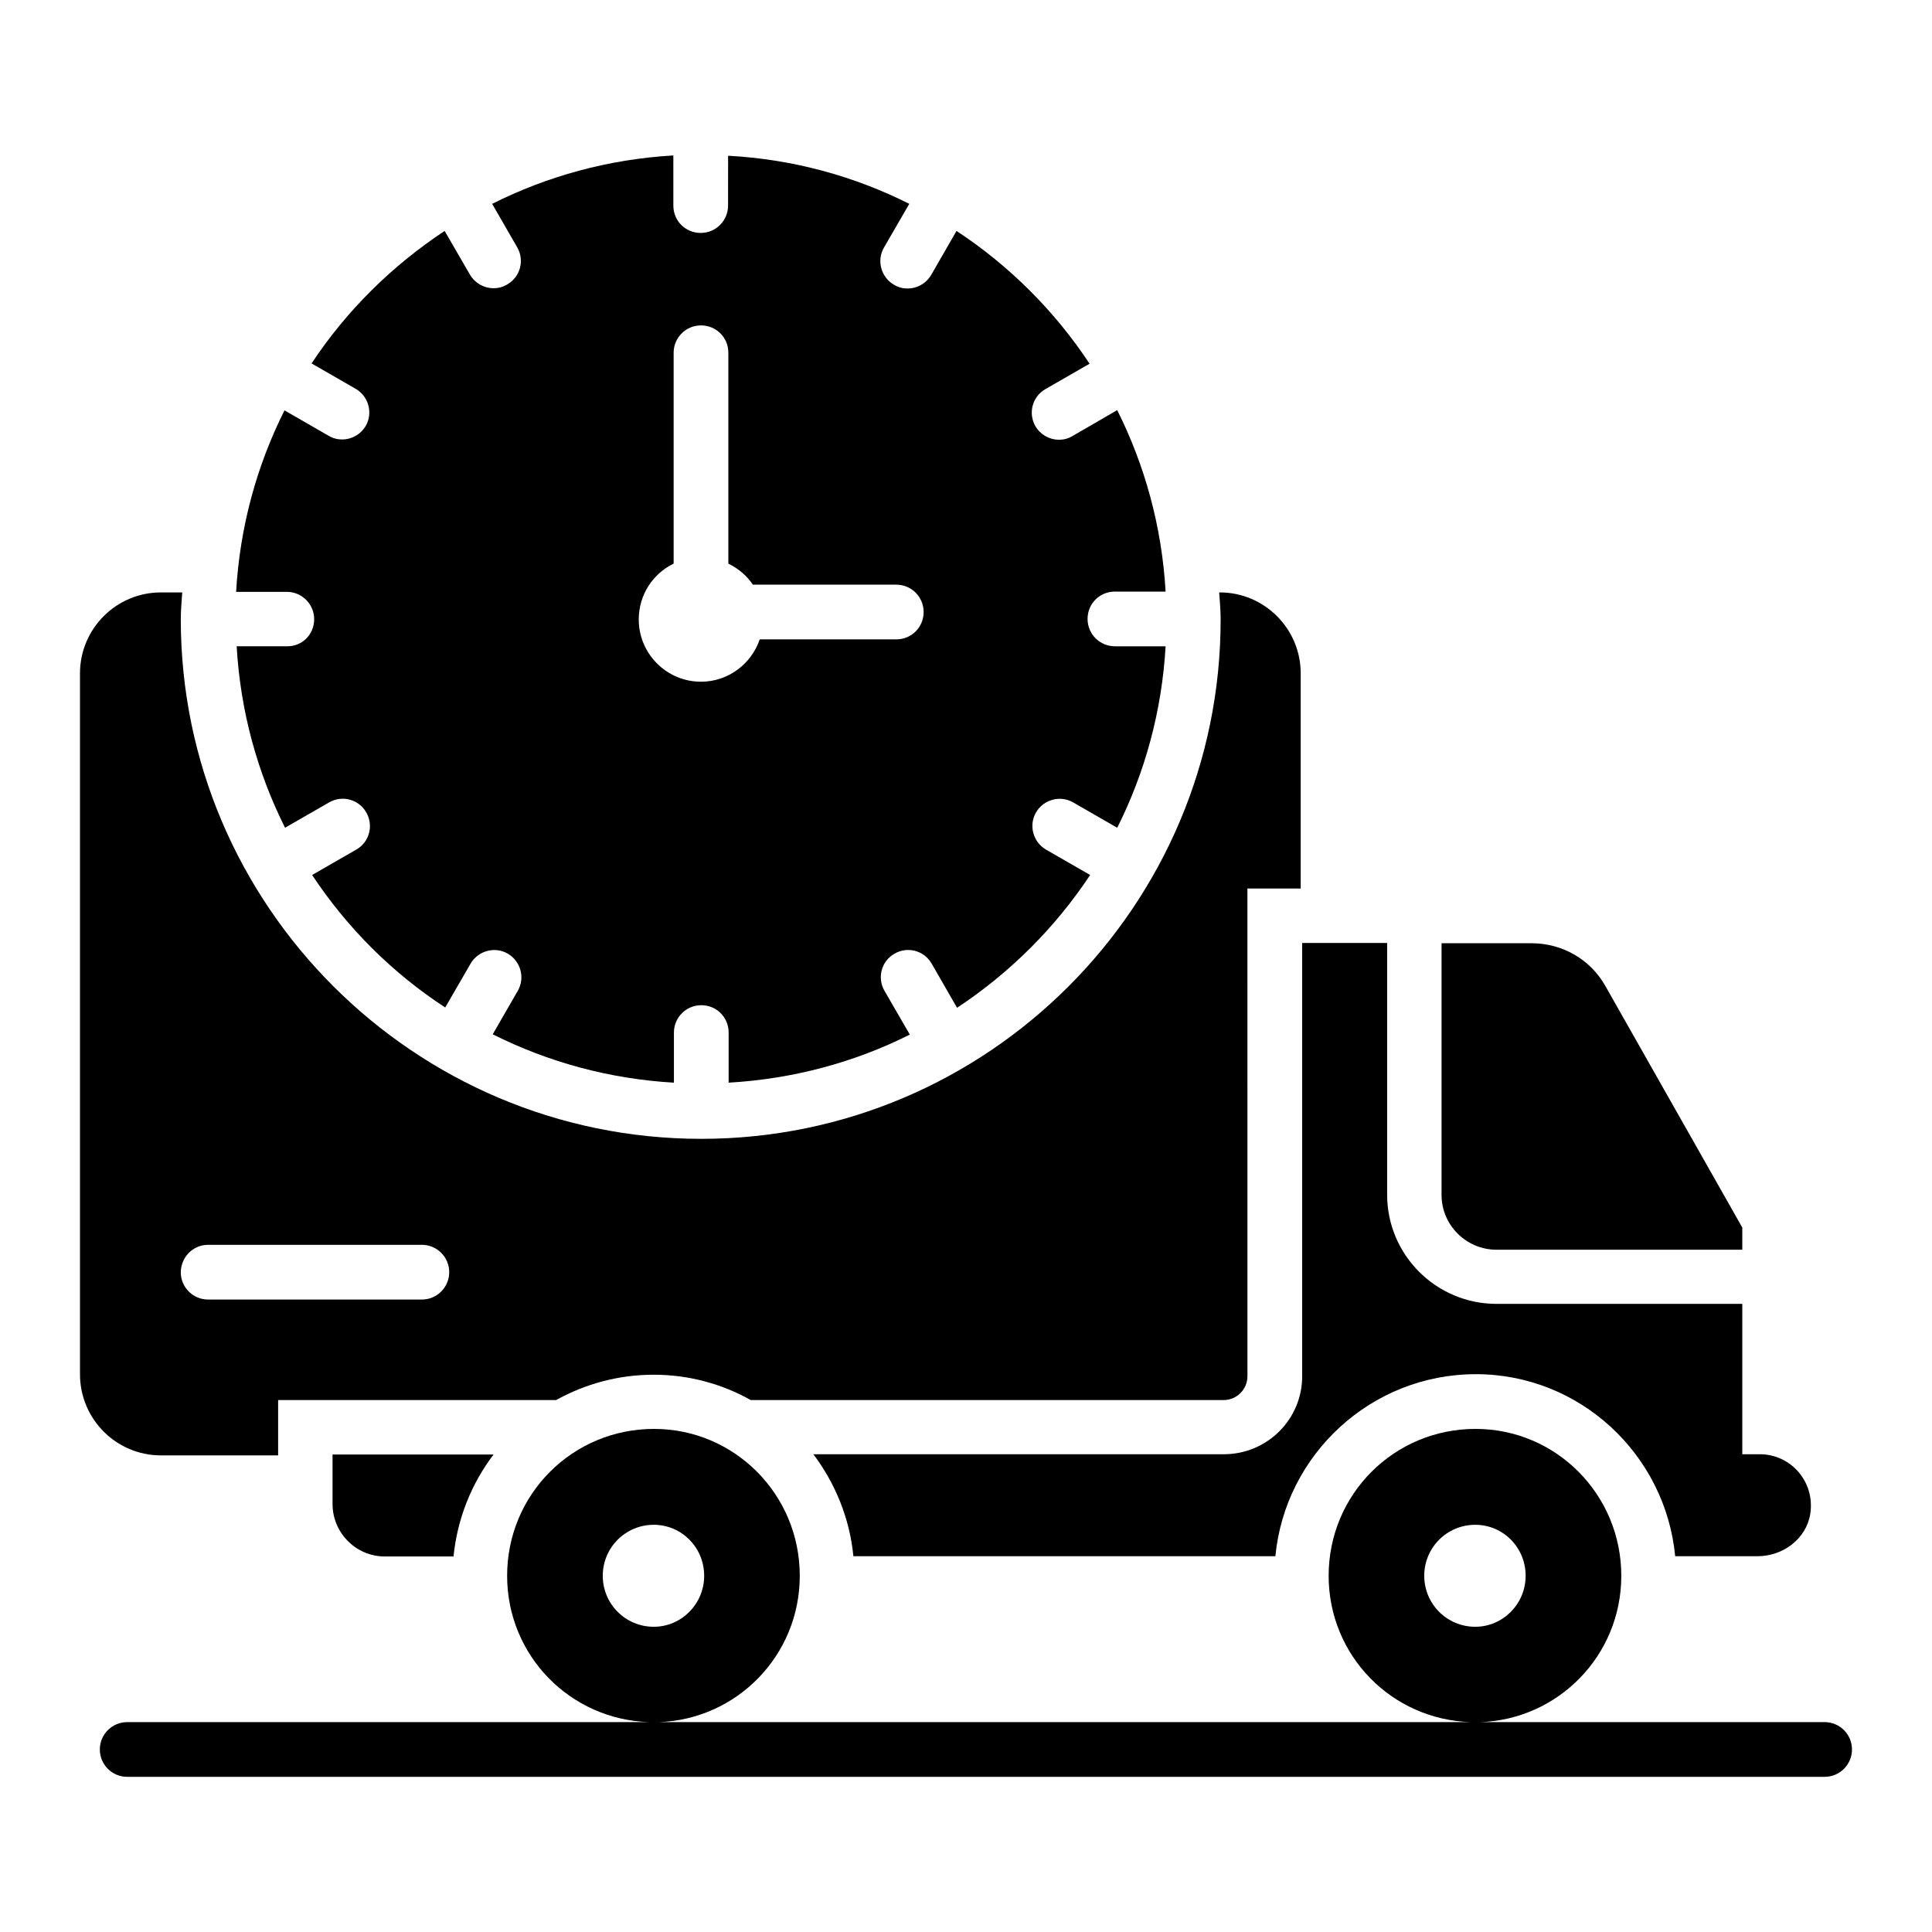 <?xml version="1.0" encoding="UTF-8"?>
<!-- Uploaded to: ICON Repo, www.svgrepo.com, Generator: ICON Repo Mixer Tools -->
<svg fill="#000000" width="800px" height="800px" version="1.1" viewBox="144 144 512 512" xmlns="http://www.w3.org/2000/svg">
 <g>
  <path d="m627.55 600.38h-91.293c20.688-0.688 37.402-17.633 37.402-38.777 0-21.602-17.328-38.93-38.625-38.93-21.602 0-38.93 17.328-38.93 38.93 0 21.145 16.719 38.168 37.711 38.777h-215.27c20.688-0.688 37.402-17.633 37.402-38.777 0-21.602-17.328-38.93-38.625-38.93-21.602 0-38.93 17.328-38.93 38.93 0 21.145 16.719 38.168 37.711 38.777h-138.4c-3.969 0-7.25 3.207-7.25 7.25 0 3.969 3.207 7.25 7.25 7.25h449.84c3.969 0 7.25-3.207 7.25-7.25 0.004-3.969-3.203-7.25-7.25-7.25zm-106.11-38.781c0-7.481 6.031-13.512 13.512-13.512 7.406 0 13.359 6.031 13.359 13.512 0 7.481-6.031 13.512-13.359 13.512-7.481 0-13.512-6.031-13.512-13.512zm-217.7 0c0-7.481 6.031-13.512 13.512-13.512 7.406 0 13.359 6.031 13.359 13.512 0 7.481-6.031 13.512-13.359 13.512-7.484 0-13.512-6.031-13.512-13.512z"/>
  <path d="m220.15 315.27h-13.434c0.992 17.25 5.496 33.434 12.824 48.09l11.68-6.719c3.434-1.984 7.863-0.84 9.848 2.672 1.984 3.434 0.84 7.863-2.672 9.848l-11.68 6.719c9.238 13.969 21.223 25.953 35.266 35.113l6.719-11.602c1.984-3.434 6.414-4.656 9.848-2.672 3.434 1.984 4.656 6.414 2.672 9.848l-6.641 11.527c14.578 7.328 30.84 11.832 48.016 12.824v-13.281c0-3.969 3.207-7.25 7.25-7.25 4.047 0 7.25 3.207 7.25 7.25v13.281c17.176-0.992 33.434-5.418 48.016-12.746l-6.719-11.602c-1.984-3.434-0.84-7.863 2.672-9.848 3.434-1.984 7.863-0.84 9.848 2.672l6.719 11.68c13.969-9.238 25.953-21.145 35.266-35.191l-11.68-6.719c-3.434-1.984-4.656-6.414-2.672-9.848s6.414-4.656 9.848-2.672l11.68 6.719c7.328-14.578 11.832-30.84 12.824-48.09h-13.434c-3.969 0-7.25-3.207-7.25-7.25 0-4.047 3.207-7.25 7.25-7.25h13.434c-0.992-17.25-5.496-33.434-12.824-48.09l-11.832 6.863c-1.145 0.688-2.367 0.992-3.586 0.992-2.519 0-4.887-1.297-6.258-3.586-1.984-3.434-0.84-7.863 2.672-9.848l11.68-6.719c-9.238-13.969-21.223-25.953-35.266-35.191l-6.719 11.68c-1.375 2.289-3.742 3.586-6.258 3.586-1.223 0-2.441-0.305-3.586-0.992-3.434-1.984-4.656-6.414-2.672-9.848l6.719-11.602c-14.578-7.328-30.84-11.832-48.016-12.746l-0.008 13.207c0 3.969-3.207 7.25-7.25 7.25-4.047 0-7.25-3.207-7.25-7.25l-0.004-13.285c-17.176 0.992-33.434 5.496-48.016 12.824l6.641 11.527c1.984 3.434 0.84 7.863-2.672 9.848-1.145 0.688-2.367 0.992-3.586 0.992-2.519 0-4.887-1.297-6.258-3.586l-6.719-11.602c-13.969 9.238-26.031 21.145-35.266 35.113l11.68 6.719c3.434 1.984 4.656 6.414 2.672 9.848-1.375 2.289-3.742 3.586-6.258 3.586-1.223 0-2.441-0.305-3.586-0.992l-11.68-6.719c-7.328 14.578-11.832 30.84-12.824 48.09h13.434c3.969 0 7.25 3.207 7.25 7.25 0 4.047-3.129 7.176-7.102 7.176zm102.37-21.906v-55.879c0-3.969 3.207-7.25 7.25-7.25 4.047 0 7.25 3.207 7.25 7.25v55.879c2.594 1.297 4.887 3.129 6.488 5.574h38.016c3.969 0 7.25 3.207 7.25 7.25 0 4.047-3.207 7.25-7.25 7.25h-36.184c-2.215 6.488-8.32 11.223-15.574 11.223-9.082 0-16.488-7.406-16.488-16.488 0.004-6.566 3.746-12.137 9.242-14.809z"/>
  <path d="m245.95 556.48h18.242c0.992-10.078 4.809-19.391 10.609-27.023h-42.672v13.281c0.082 7.559 6.266 13.742 13.82 13.742z"/>
  <path d="m540.61 475.19h65.113v-5.879l-36.258-63.965c-3.969-7.098-11.449-11.375-19.543-11.375h-23.895v66.715c0.004 8.016 6.57 14.504 14.582 14.504z"/>
  <path d="m468.32 529.39h-108.77c5.801 7.711 9.617 16.945 10.609 27.023h111.83c2.594-27.023 25.418-48.242 53.129-48.242 27.559 0 50.227 21.223 52.824 48.242h21.832c6.719 0 12.902-4.582 13.969-11.223 1.297-8.551-5.191-15.801-13.359-15.801h-4.656v-39.848h-65.113c-16.031 0-29.008-12.977-29.008-28.93v-66.719h-22.52v114.73c0.074 11.453-9.238 20.766-20.766 20.766z"/>
  <path d="m186.64 529.69h31.066v-14.656h73.664c7.711-4.273 16.488-6.719 25.879-6.719 9.312 0 18.09 2.441 25.727 6.719h125.27c3.512 0 6.336-2.824 6.336-6.336l-0.004-129.23h14.121v-57.023c0-11.832-9.617-21.449-21.449-21.449h-0.152c0.152 2.367 0.383 4.656 0.383 7.098 0.074 75.879-61.68 137.71-137.63 137.71-76.031 0-137.94-61.832-137.94-137.71 0-2.367 0.23-4.734 0.383-7.098h-5.648c-11.832 0-21.449 9.617-21.449 21.449v185.72c-0.004 11.91 9.617 21.527 21.449 21.527zm12.516-55.801h56.641c3.969 0 7.25 3.207 7.25 7.25 0 3.969-3.207 7.25-7.25 7.25l-56.641 0.004c-3.969 0-7.25-3.207-7.25-7.25 0.074-4.047 3.281-7.254 7.25-7.254z"/>
 </g>
</svg>